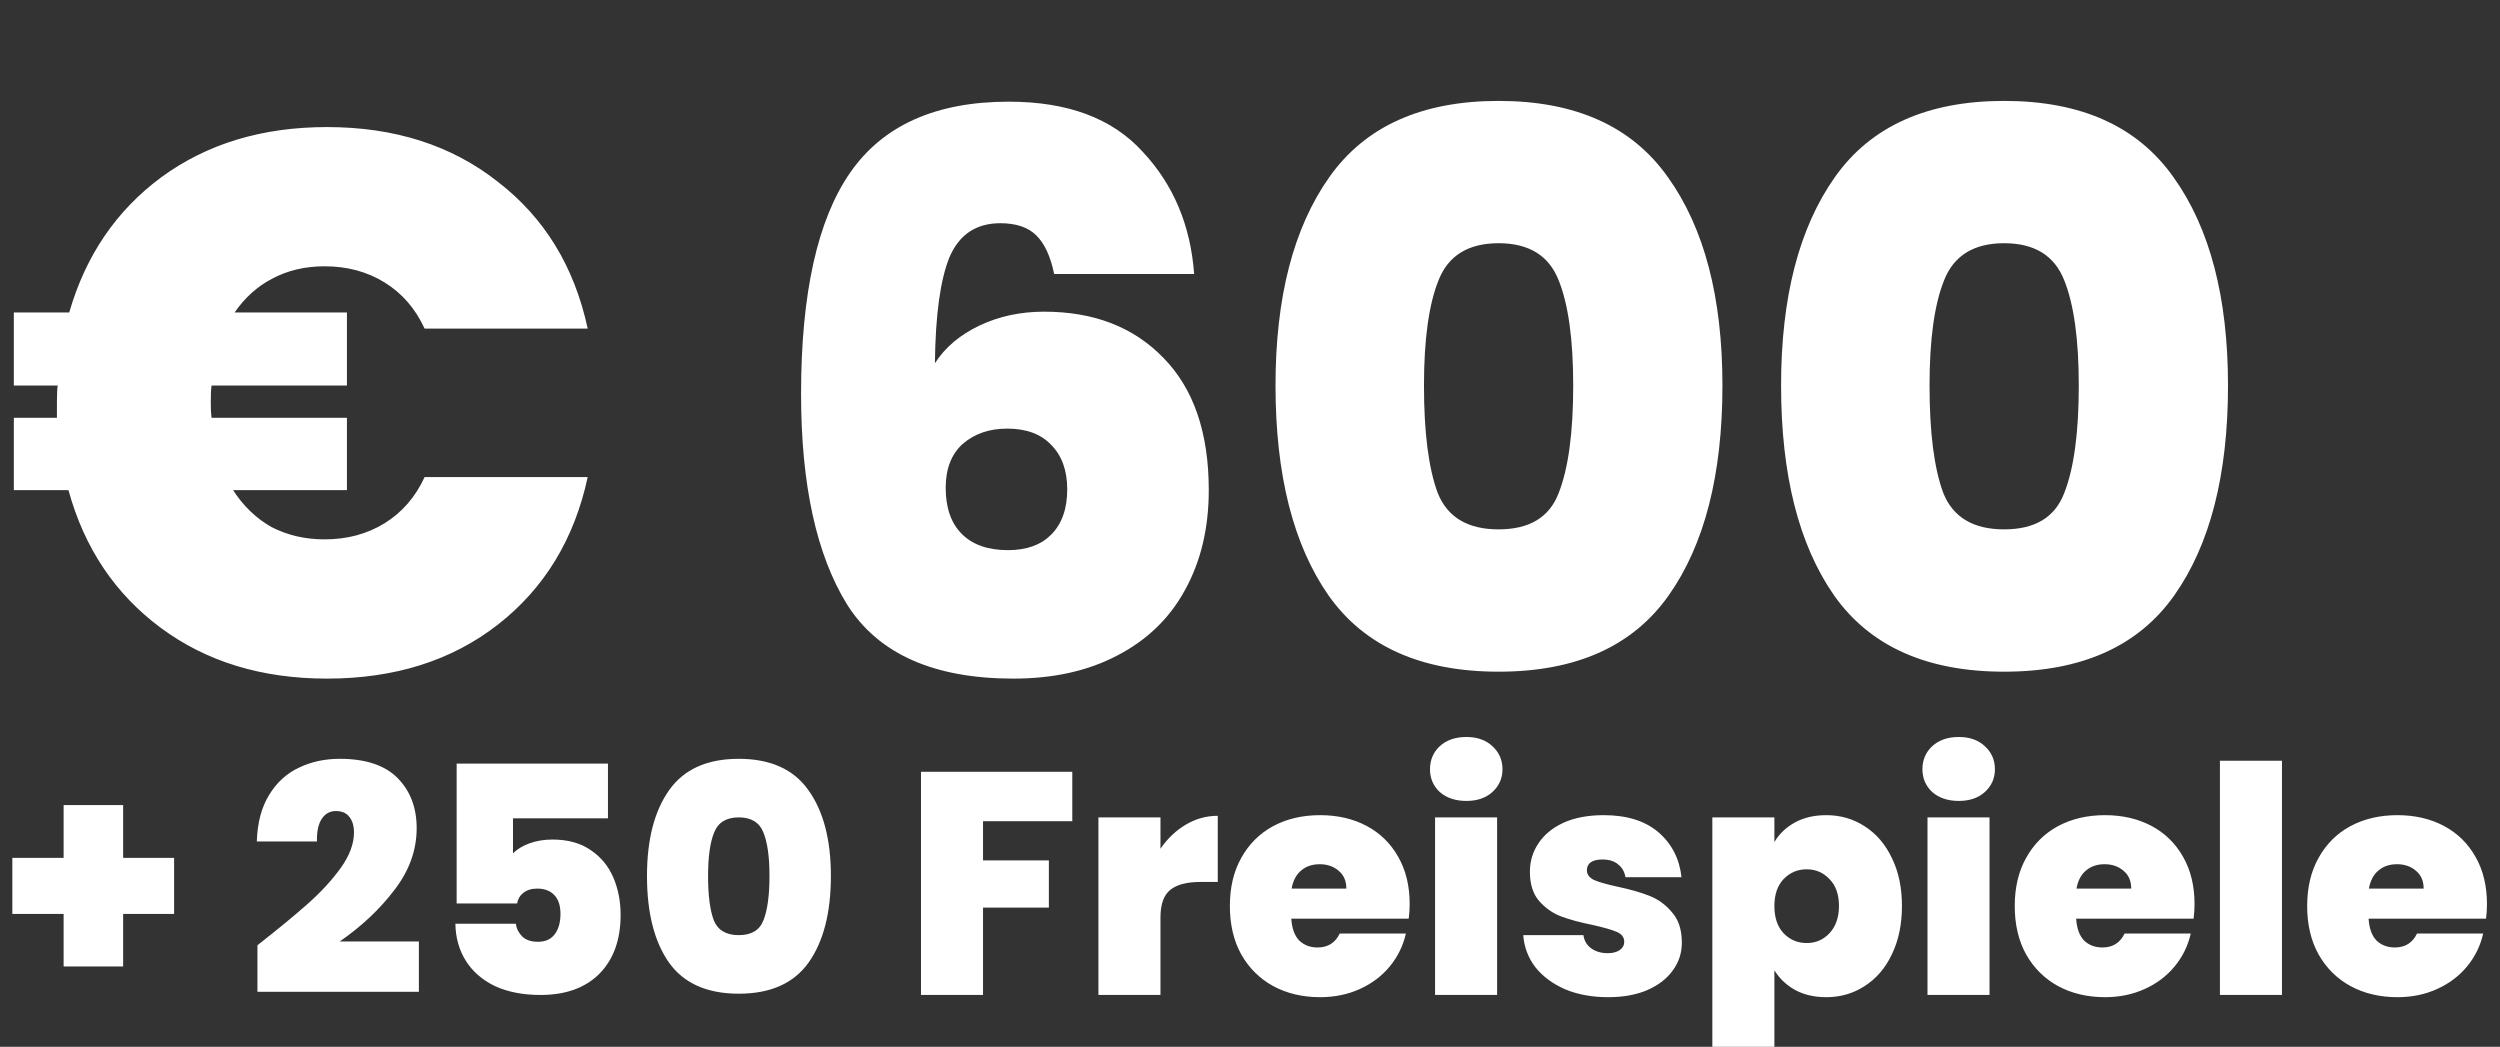 <svg width="203" height="85" viewBox="0 0 203 85" fill="none" xmlns="http://www.w3.org/2000/svg">
<rect x="0" y="0" width="203" height="85" fill="#333333" stroke="none"/>
<path d="M26.359 43.797C28.191 43.797 29.815 43.36 31.231 42.486C32.647 41.611 33.73 40.362 34.479 38.738H47.721C46.639 43.777 44.203 47.774 40.413 50.731C36.666 53.646 32.043 55.103 26.547 55.103C21.258 55.103 16.761 53.729 13.055 50.981C9.349 48.232 6.85 44.505 5.559 39.8H1.124V33.928H4.622V32.679C4.622 32.054 4.643 31.596 4.685 31.305H1.124V25.371H5.622C6.954 20.749 9.453 17.084 13.117 14.377C16.823 11.671 21.3 10.318 26.547 10.318C32.043 10.318 36.666 11.796 40.413 14.752C44.203 17.667 46.639 21.644 47.721 26.683H34.479C33.73 25.059 32.647 23.809 31.231 22.935C29.815 22.06 28.191 21.623 26.359 21.623C24.777 21.623 23.361 21.956 22.112 22.623C20.904 23.247 19.884 24.163 19.051 25.371H28.171V31.305H17.177C17.136 31.596 17.115 32.054 17.115 32.679C17.115 33.22 17.136 33.637 17.177 33.928H28.171V39.8H18.926C19.759 41.091 20.8 42.09 22.049 42.798C23.34 43.464 24.777 43.797 26.359 43.797ZM85.597 22.248C85.306 20.832 84.827 19.791 84.16 19.125C83.494 18.458 82.516 18.125 81.225 18.125C79.267 18.125 77.893 19.041 77.102 20.874C76.353 22.706 75.957 25.579 75.915 29.494C76.748 28.203 77.956 27.182 79.538 26.433C81.121 25.683 82.87 25.308 84.785 25.308C88.824 25.308 92.052 26.558 94.467 29.056C96.924 31.555 98.152 35.136 98.152 39.8C98.152 42.881 97.507 45.588 96.216 47.92C94.966 50.21 93.134 51.98 90.719 53.229C88.345 54.478 85.535 55.103 82.287 55.103C75.832 55.103 71.335 53.104 68.795 49.107C66.296 45.067 65.047 39.362 65.047 31.992C65.047 23.83 66.379 17.834 69.044 14.003C71.71 10.172 75.999 8.256 81.912 8.256C86.701 8.256 90.323 9.61 92.78 12.316C95.279 14.981 96.674 18.292 96.965 22.248H85.597ZM81.787 34.803C80.329 34.803 79.122 35.219 78.164 36.052C77.248 36.885 76.79 38.072 76.79 39.612C76.79 41.236 77.227 42.486 78.102 43.36C78.976 44.235 80.225 44.672 81.849 44.672C83.348 44.672 84.514 44.255 85.347 43.423C86.222 42.548 86.659 41.32 86.659 39.737C86.659 38.197 86.222 36.989 85.347 36.114C84.514 35.24 83.328 34.803 81.787 34.803ZM103.572 31.305C103.572 24.142 105.029 18.5 107.944 14.377C110.859 10.255 115.439 8.194 121.686 8.194C127.932 8.194 132.513 10.255 135.427 14.377C138.384 18.5 139.862 24.142 139.862 31.305C139.862 38.55 138.405 44.235 135.49 48.357C132.575 52.48 127.974 54.541 121.686 54.541C115.398 54.541 110.796 52.48 107.882 48.357C105.008 44.235 103.572 38.55 103.572 31.305ZM127.745 31.305C127.745 27.557 127.349 24.705 126.558 22.747C125.767 20.749 124.143 19.749 121.686 19.749C119.229 19.749 117.605 20.749 116.814 22.747C116.022 24.705 115.627 27.557 115.627 31.305C115.627 35.136 116.002 38.051 116.751 40.05C117.542 42.007 119.187 42.985 121.686 42.985C124.184 42.985 125.808 42.007 126.558 40.05C127.349 38.051 127.745 35.136 127.745 31.305ZM144.624 31.305C144.624 24.142 146.081 18.5 148.996 14.377C151.911 10.255 156.491 8.194 162.738 8.194C168.984 8.194 173.565 10.255 176.479 14.377C179.436 18.5 180.914 24.142 180.914 31.305C180.914 38.55 179.457 44.235 176.542 48.357C173.627 52.48 169.026 54.541 162.738 54.541C156.45 54.541 151.848 52.48 148.934 48.357C146.06 44.235 144.624 38.55 144.624 31.305ZM168.797 31.305C168.797 27.557 168.401 24.705 167.61 22.747C166.819 20.749 165.195 19.749 162.738 19.749C160.281 19.749 158.657 20.749 157.866 22.747C157.074 24.705 156.679 27.557 156.679 31.305C156.679 35.136 157.054 38.051 157.803 40.05C158.594 42.007 160.239 42.985 162.738 42.985C165.236 42.985 166.86 42.007 167.61 40.05C168.401 38.051 168.797 35.136 168.797 31.305ZM14.137 74.211H9.999V78.478H5.166V74.211H1.002V69.661H5.166V65.369H9.999V69.661H14.137V74.211ZM20.904 76.755C22.566 75.453 23.928 74.331 24.991 73.388C26.053 72.446 26.944 71.478 27.664 70.484C28.384 69.473 28.743 68.513 28.743 67.605C28.743 67.057 28.615 66.628 28.358 66.32C28.118 66.011 27.758 65.857 27.278 65.857C26.781 65.857 26.396 66.071 26.122 66.5C25.847 66.911 25.719 67.519 25.736 68.325H20.852C20.904 66.8 21.238 65.54 21.855 64.546C22.472 63.535 23.277 62.798 24.271 62.336C25.265 61.856 26.37 61.616 27.587 61.616C29.694 61.616 31.262 62.139 32.29 63.184C33.319 64.229 33.833 65.583 33.833 67.245C33.833 69.027 33.233 70.698 32.033 72.257C30.851 73.817 29.369 75.213 27.587 76.447H34.013V80.534H20.904V76.755ZM49.366 66.448H41.655V69.301C41.981 68.959 42.426 68.684 42.992 68.479C43.557 68.273 44.182 68.171 44.868 68.171C46.102 68.171 47.13 68.453 47.952 69.019C48.792 69.584 49.409 70.329 49.803 71.255C50.197 72.18 50.394 73.191 50.394 74.288C50.394 76.31 49.82 77.903 48.672 79.069C47.524 80.217 45.93 80.791 43.891 80.791C42.469 80.791 41.235 80.551 40.19 80.071C39.162 79.574 38.373 78.889 37.825 78.015C37.277 77.141 36.994 76.138 36.977 75.007H41.886C41.938 75.402 42.109 75.744 42.4 76.036C42.692 76.327 43.12 76.473 43.685 76.473C44.285 76.473 44.739 76.267 45.048 75.856C45.356 75.445 45.511 74.896 45.511 74.211C45.511 73.542 45.348 73.037 45.022 72.694C44.697 72.334 44.225 72.154 43.608 72.154C43.146 72.154 42.769 72.274 42.477 72.514C42.203 72.737 42.041 73.02 41.989 73.362H37.08V62.002H49.366V66.448ZM52.535 71.126C52.535 68.179 53.134 65.857 54.334 64.161C55.533 62.464 57.418 61.616 59.989 61.616C62.559 61.616 64.444 62.464 65.643 64.161C66.86 65.857 67.468 68.179 67.468 71.126C67.468 74.108 66.868 76.447 65.669 78.143C64.469 79.84 62.576 80.688 59.989 80.688C57.401 80.688 55.508 79.84 54.308 78.143C53.126 76.447 52.535 74.108 52.535 71.126ZM62.482 71.126C62.482 69.584 62.319 68.41 61.993 67.605C61.668 66.782 60.999 66.371 59.989 66.371C58.977 66.371 58.309 66.782 57.984 67.605C57.658 68.41 57.495 69.584 57.495 71.126C57.495 72.703 57.65 73.902 57.958 74.725C58.283 75.53 58.96 75.933 59.989 75.933C61.017 75.933 61.685 75.53 61.993 74.725C62.319 73.902 62.482 72.703 62.482 71.126ZM87.07 62.67V66.68H79.822V69.867H85.168V73.697H79.822V80.791H74.784V62.67H87.07ZM94.23 68.916C94.795 68.093 95.481 67.442 96.286 66.962C97.091 66.483 97.957 66.243 98.882 66.243V71.615H97.469C96.372 71.615 95.558 71.829 95.027 72.257C94.495 72.686 94.23 73.431 94.23 74.493V80.791H89.192V66.371H94.23V68.916ZM114.465 73.414C114.465 73.808 114.439 74.202 114.388 74.596H104.852C104.904 75.385 105.118 75.976 105.495 76.37C105.889 76.747 106.386 76.935 106.985 76.935C107.825 76.935 108.425 76.558 108.785 75.804H114.157C113.934 76.798 113.497 77.689 112.846 78.478C112.212 79.249 111.406 79.857 110.43 80.302C109.453 80.748 108.373 80.971 107.191 80.971C105.769 80.971 104.501 80.671 103.387 80.071C102.29 79.471 101.425 78.615 100.791 77.501C100.174 76.387 99.866 75.076 99.866 73.568C99.866 72.06 100.174 70.758 100.791 69.661C101.408 68.547 102.265 67.691 103.361 67.091C104.475 66.491 105.752 66.191 107.191 66.191C108.613 66.191 109.873 66.483 110.97 67.065C112.066 67.648 112.923 68.487 113.54 69.584C114.157 70.664 114.465 71.94 114.465 73.414ZM109.324 72.154C109.324 71.538 109.119 71.058 108.708 70.715C108.296 70.355 107.782 70.175 107.165 70.175C106.549 70.175 106.043 70.347 105.649 70.689C105.255 71.015 104.998 71.503 104.878 72.154H109.324ZM119.071 65.035C118.18 65.035 117.461 64.795 116.912 64.315C116.381 63.818 116.116 63.201 116.116 62.464C116.116 61.71 116.381 61.085 116.912 60.588C117.461 60.091 118.18 59.843 119.071 59.843C119.945 59.843 120.648 60.091 121.179 60.588C121.727 61.085 122.002 61.71 122.002 62.464C122.002 63.201 121.727 63.818 121.179 64.315C120.648 64.795 119.945 65.035 119.071 65.035ZM121.565 66.371V80.791H116.527V66.371H121.565ZM130.577 80.971C129.274 80.971 128.109 80.757 127.081 80.328C126.07 79.883 125.265 79.283 124.665 78.529C124.082 77.758 123.757 76.892 123.688 75.933H128.572C128.64 76.395 128.855 76.755 129.214 77.012C129.574 77.269 130.02 77.398 130.551 77.398C130.962 77.398 131.288 77.312 131.528 77.141C131.768 76.969 131.888 76.747 131.888 76.473C131.888 76.113 131.691 75.847 131.296 75.676C130.902 75.504 130.251 75.316 129.343 75.11C128.315 74.905 127.458 74.673 126.773 74.416C126.087 74.159 125.487 73.74 124.973 73.157C124.476 72.574 124.228 71.786 124.228 70.792C124.228 69.935 124.459 69.164 124.922 68.479C125.385 67.776 126.061 67.219 126.953 66.808C127.861 66.397 128.949 66.191 130.217 66.191C132.102 66.191 133.584 66.654 134.664 67.579C135.743 68.505 136.369 69.721 136.54 71.229H131.99C131.905 70.766 131.699 70.415 131.373 70.175C131.065 69.918 130.645 69.79 130.114 69.79C129.703 69.79 129.386 69.867 129.163 70.021C128.957 70.175 128.855 70.389 128.855 70.664C128.855 71.006 129.052 71.272 129.446 71.46C129.84 71.632 130.474 71.812 131.348 72C132.393 72.223 133.258 72.472 133.944 72.746C134.646 73.02 135.255 73.465 135.769 74.082C136.3 74.682 136.566 75.504 136.566 76.55C136.566 77.389 136.317 78.143 135.82 78.812C135.34 79.48 134.646 80.011 133.738 80.405C132.847 80.782 131.793 80.971 130.577 80.971ZM144.08 68.376C144.474 67.708 145.031 67.177 145.751 66.782C146.471 66.388 147.319 66.191 148.296 66.191C149.444 66.191 150.48 66.491 151.406 67.091C152.348 67.691 153.085 68.547 153.616 69.661C154.164 70.775 154.439 72.077 154.439 73.568C154.439 75.059 154.164 76.37 153.616 77.501C153.085 78.615 152.348 79.471 151.406 80.071C150.48 80.671 149.444 80.971 148.296 80.971C147.319 80.971 146.471 80.774 145.751 80.379C145.048 79.985 144.491 79.454 144.08 78.786V87.679H139.042V66.371H144.08V68.376ZM149.324 73.568C149.324 72.626 149.067 71.897 148.553 71.383C148.056 70.852 147.439 70.587 146.702 70.587C145.965 70.587 145.34 70.852 144.826 71.383C144.329 71.915 144.08 72.643 144.08 73.568C144.08 74.511 144.329 75.247 144.826 75.779C145.34 76.31 145.965 76.575 146.702 76.575C147.439 76.575 148.056 76.31 148.553 75.779C149.067 75.23 149.324 74.493 149.324 73.568ZM159.057 65.035C158.166 65.035 157.446 64.795 156.898 64.315C156.367 63.818 156.101 63.201 156.101 62.464C156.101 61.71 156.367 61.085 156.898 60.588C157.446 60.091 158.166 59.843 159.057 59.843C159.931 59.843 160.634 60.091 161.165 60.588C161.713 61.085 161.987 61.71 161.987 62.464C161.987 63.201 161.713 63.818 161.165 64.315C160.634 64.795 159.931 65.035 159.057 65.035ZM161.55 66.371V80.791H156.513V66.371H161.55ZM178.196 73.414C178.196 73.808 178.171 74.202 178.119 74.596H168.583C168.635 75.385 168.849 75.976 169.226 76.37C169.62 76.747 170.117 76.935 170.717 76.935C171.556 76.935 172.156 76.558 172.516 75.804H177.888C177.665 76.798 177.228 77.689 176.577 78.478C175.943 79.249 175.138 79.857 174.161 80.302C173.184 80.748 172.105 80.971 170.922 80.971C169.5 80.971 168.232 80.671 167.118 80.071C166.021 79.471 165.156 78.615 164.522 77.501C163.905 76.387 163.597 75.076 163.597 73.568C163.597 72.06 163.905 70.758 164.522 69.661C165.139 68.547 165.996 67.691 167.092 67.091C168.206 66.491 169.483 66.191 170.922 66.191C172.344 66.191 173.604 66.483 174.701 67.065C175.797 67.648 176.654 68.487 177.271 69.584C177.888 70.664 178.196 71.94 178.196 73.414ZM173.056 72.154C173.056 71.538 172.85 71.058 172.439 70.715C172.027 70.355 171.513 70.175 170.897 70.175C170.28 70.175 169.774 70.347 169.38 70.689C168.986 71.015 168.729 71.503 168.609 72.154H173.056ZM185.296 61.77V80.791H180.258V61.77H185.296ZM201.942 73.414C201.942 73.808 201.916 74.202 201.865 74.596H192.329C192.38 75.385 192.594 75.976 192.971 76.37C193.365 76.747 193.862 76.935 194.462 76.935C195.302 76.935 195.901 76.558 196.261 75.804H201.633C201.41 76.798 200.973 77.689 200.322 78.478C199.688 79.249 198.883 79.857 197.906 80.302C196.93 80.748 195.85 80.971 194.668 80.971C193.245 80.971 191.977 80.671 190.864 80.071C189.767 79.471 188.902 78.615 188.268 77.501C187.651 76.387 187.342 75.076 187.342 73.568C187.342 72.06 187.651 70.758 188.268 69.661C188.884 68.547 189.741 67.691 190.838 67.091C191.952 66.491 193.228 66.191 194.668 66.191C196.09 66.191 197.349 66.483 198.446 67.065C199.543 67.648 200.399 68.487 201.016 69.584C201.633 70.664 201.942 71.94 201.942 73.414ZM196.801 72.154C196.801 71.538 196.595 71.058 196.184 70.715C195.773 70.355 195.259 70.175 194.642 70.175C194.025 70.175 193.52 70.347 193.125 70.689C192.731 71.015 192.474 71.503 192.354 72.154H196.801Z" fill="white"/>
</svg>

